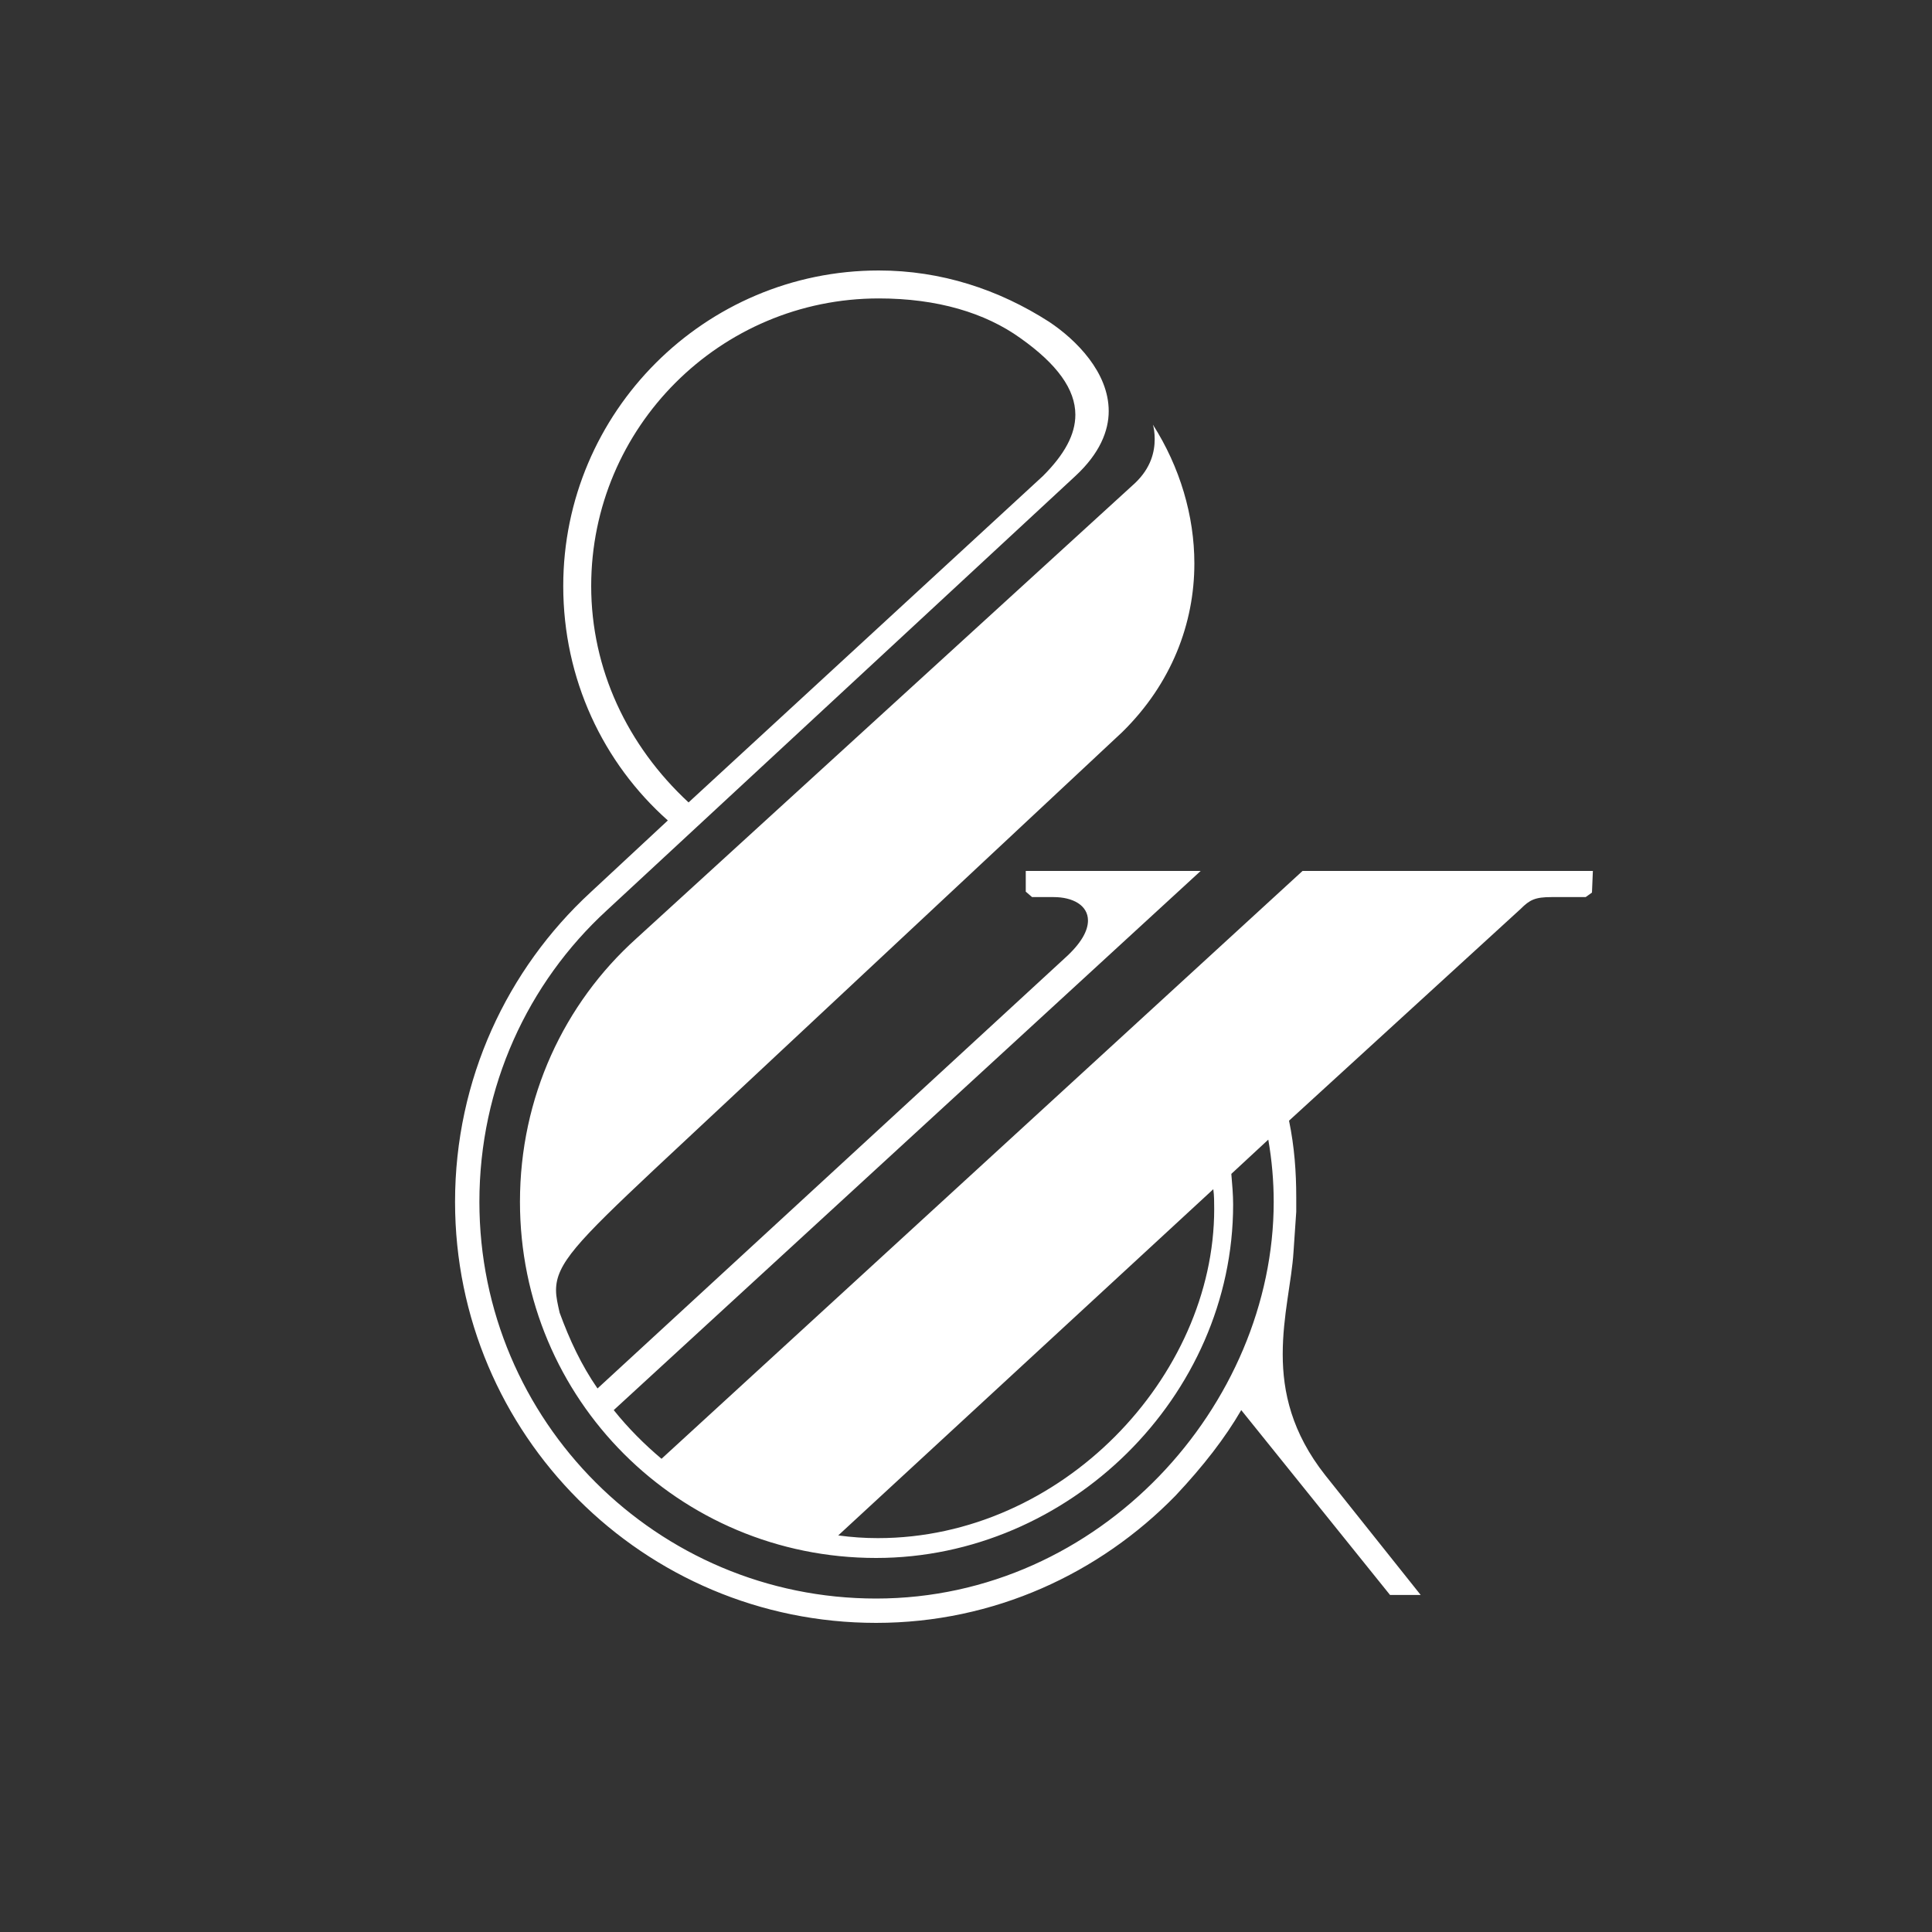 <?xml version="1.0" encoding="utf-8"?>
<!-- Generator: Adobe Illustrator 21.0.0, SVG Export Plug-In . SVG Version: 6.00 Build 0)  -->
<svg version="1.1" id="Layer_1" xmlns="http://www.w3.org/2000/svg" xmlns:xlink="http://www.w3.org/1999/xlink" x="0px" y="0px"
	 width="1000px" height="1000px" viewBox="0 0 1000 1000" style="enable-background:new 0 0 1000 1000;" xml:space="preserve">
<rect x="0" y="0" width="1000" height="1000" fill="#333333" stroke="none"/>
<style type="text/css">
	.st0{fill:#FFFFFF;}
</style>
<path class="st0" d="M642.467,729.867l77,95.667h15.867l-49.467-62.067c-17.267-21.933-21.933-42.933-21.933-62.533
	c0-20.067,4.667-37.8,5.6-53.2l1.4-20.533c0-2.333,0-4.667,0-7.467c0-13.067-0.933-26.133-3.733-39.667L787.133,470.4
	c4.667-4.667,7.467-6.067,15.867-6.067h17.733L824,462l0.467-11.2H674.2L342.4,755.067c-8.867-7.467-17.267-15.867-24.733-25.2
	l303.8-279.067h-90.533v10.733l3.267,2.8h11.2c9.8,0,17.733,4.2,17.733,12.133c0,5.133-3.267,11.667-12.133,19.6l-241.733,222.6
	c-8.4-12.133-14.467-25.2-19.6-39.2c-0.933-4.2-1.867-7.933-1.867-11.667c0-13.533,11.2-25.2,50.4-62.067l242.667-226.8
	c25.667-25.2,37.333-56.467,37.333-87.267c0-24.733-7.467-49.933-21.467-71.867c0.467,1.4,0.933,4.2,0.933,7.467
	c0,6.533-1.867,14.933-10.267,22.867L329.333,485.8c-37.333,33.6-60.2,82.133-60.2,136.267c0,102.2,82.133,184.333,184.333,184.333
	c99.867,0,184.8-83.533,184.8-182.933c0-5.133-0.467-10.267-0.933-15.867l19.133-17.733c1.867,10.733,2.8,21.467,2.8,32.2
	c0,105-89.6,205.333-205.8,205.333c-113.4,0-205.333-91.933-205.333-205.333c0-59.733,25.2-113.4,65.8-150.733L556.6,246.4
	c12.6-11.667,17.267-23.333,17.267-33.6c0-20.067-16.8-36.867-30.8-46.2c-26.133-16.8-56-26.6-88.2-26.6
	c-90.067,0-163.333,73.267-163.333,163.333c0,48.067,20.533,91.467,54.133,121.333L305.533,462c-42.933,39.667-70,96.6-70,160.067
	c0,120.4,97.533,217.933,217.933,217.933C514.6,840,569.2,814.333,608.4,774.2C622.867,758.8,634.067,744.333,642.467,729.867z
	 M356.4,415.333c-31.733-29.4-50.4-69.067-50.4-112c0-82.133,66.733-148.867,148.867-148.867c30.333,0,55.067,7.467,73.267,20.533
	c19.133,13.533,28.467,26.6,28.467,39.667c0,10.267-5.6,20.533-16.8,31.733L356.4,415.333z M628,615.533
	c0.467,3.267,0.467,7,0.467,10.267c0,86.8-78.867,170.333-174.067,170.333c-7,0-13.533-0.467-20.533-1.4L628,615.533z"/>
</svg>
